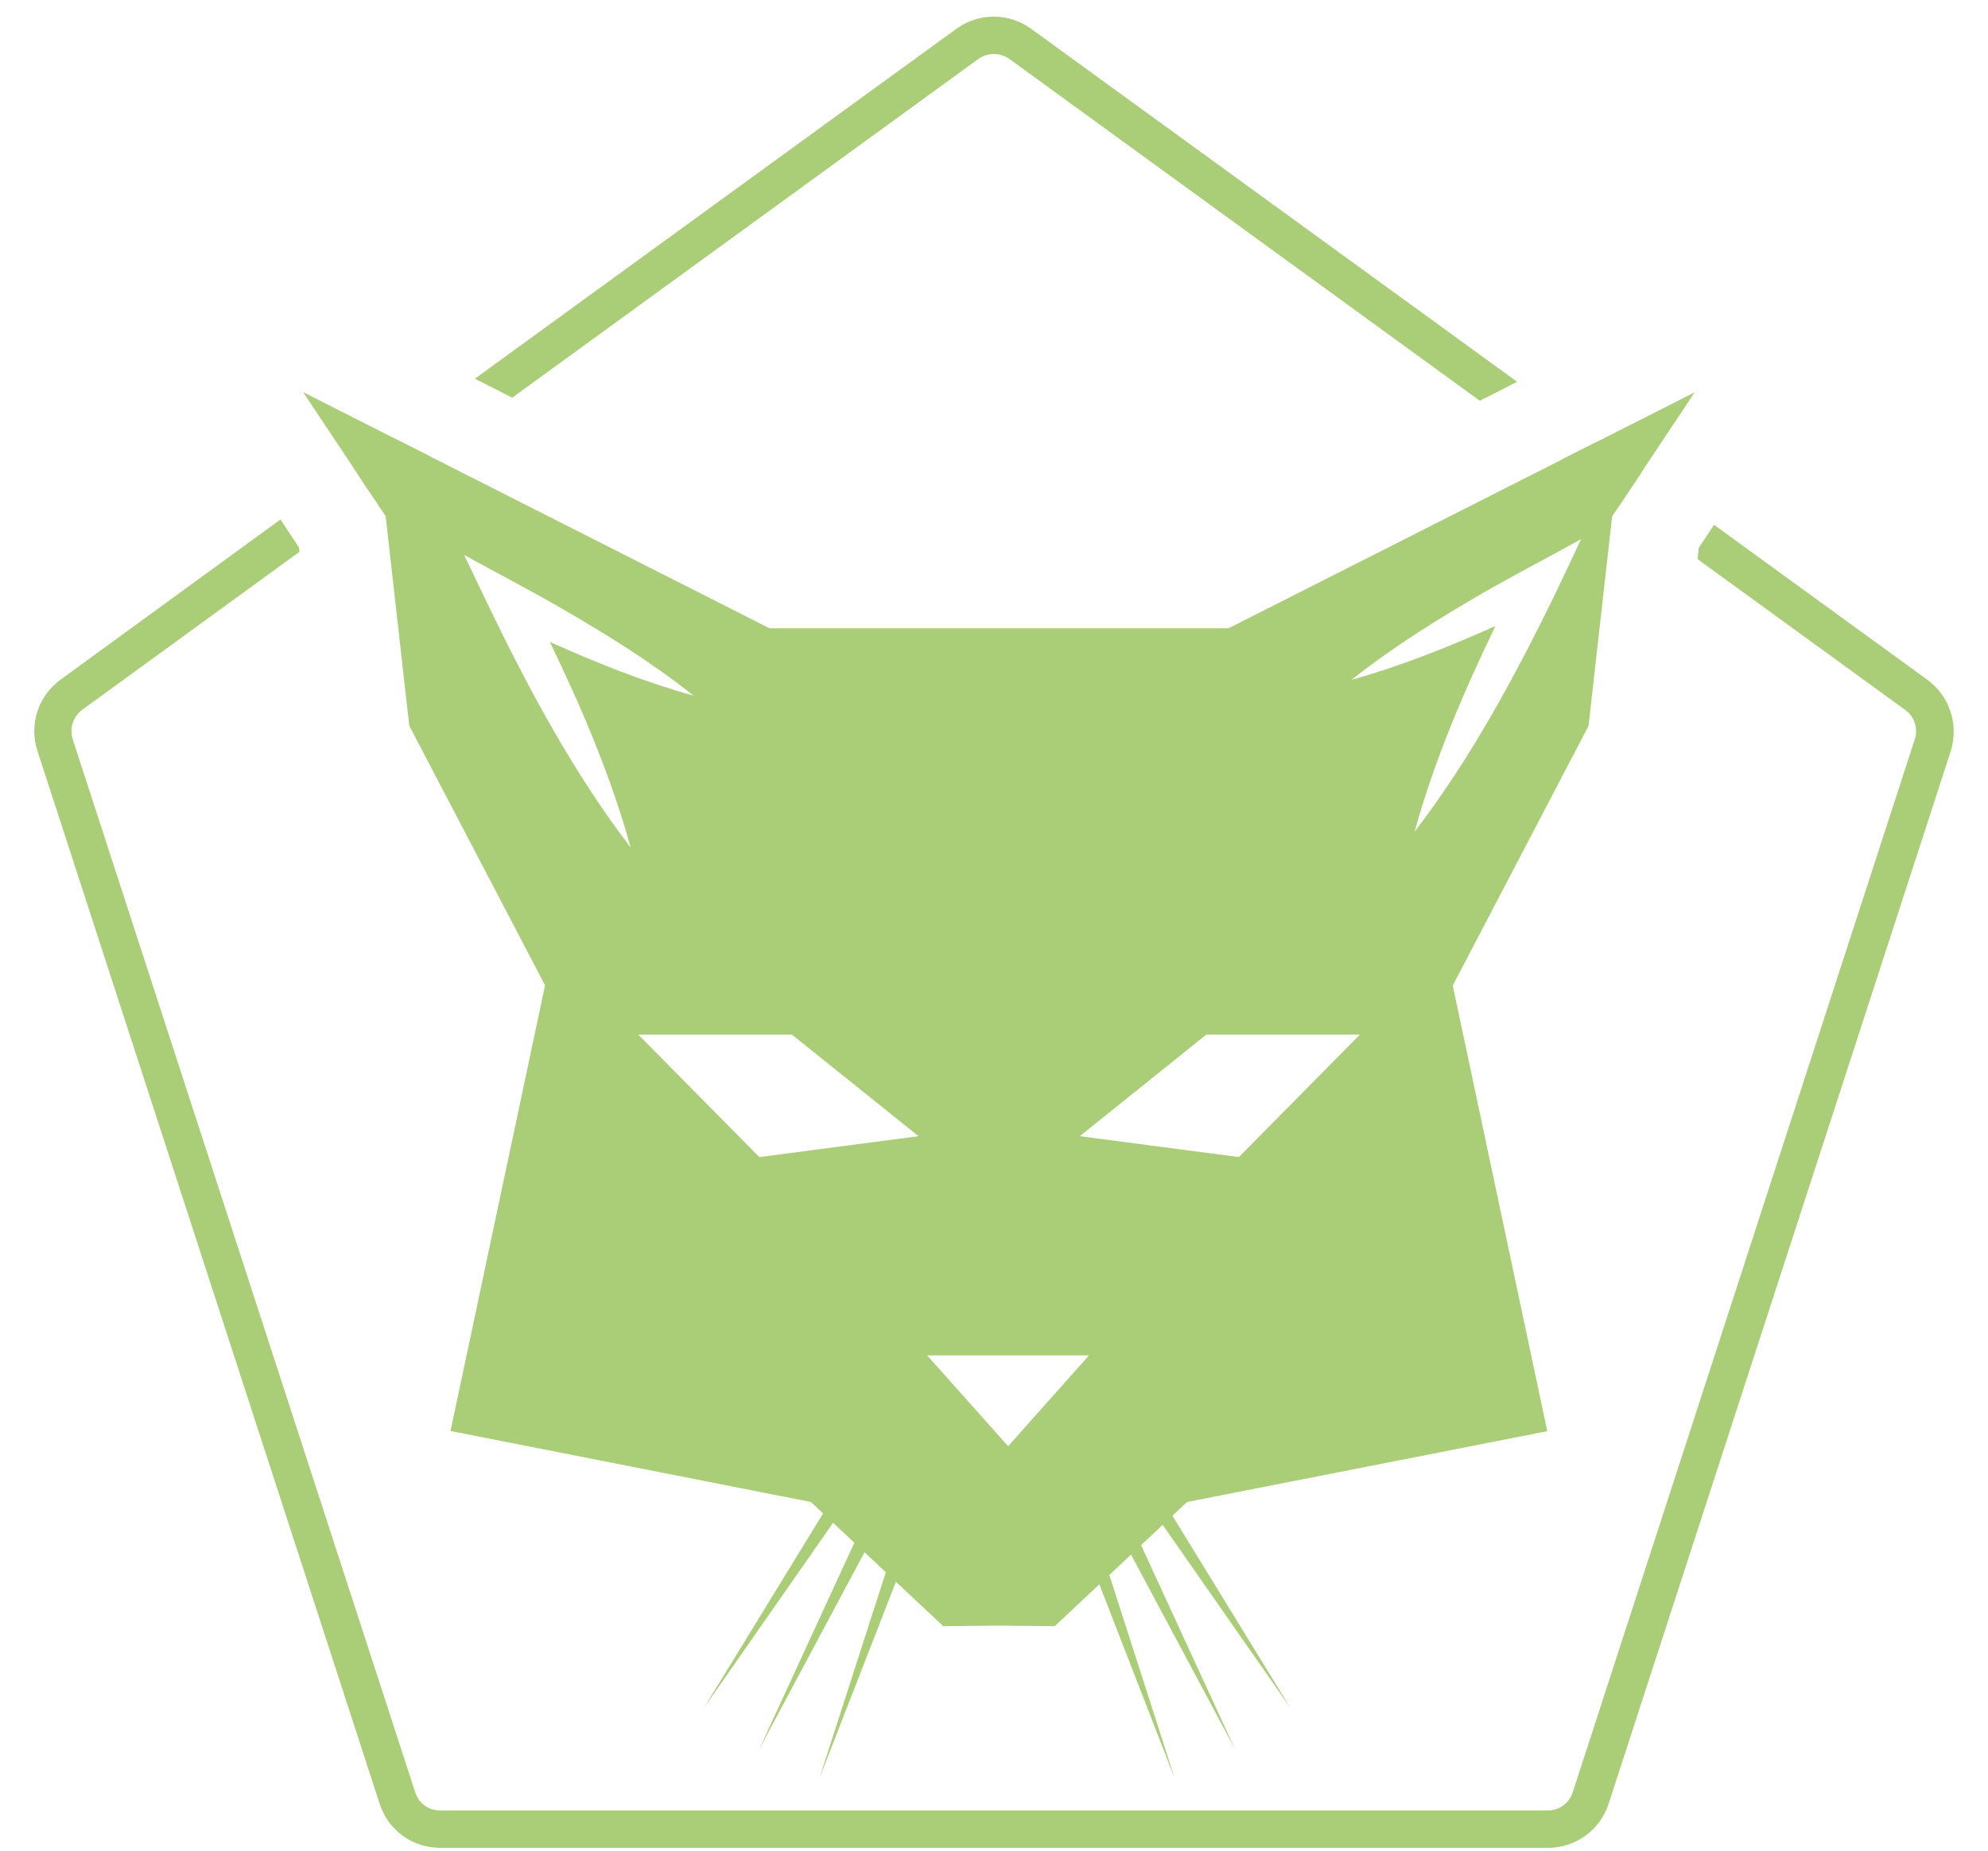 <svg xmlns="http://www.w3.org/2000/svg" width="29" height="27" viewBox="0 0 29 27" fill="#aace77"> <path d="M17.922 9.166H14.591H14.555H11.225L4.422 5.721L5.626 7.531L5.97 10.587L7.951 14.375L6.572 20.877L11.83 21.913L13.76 23.725L14.573 23.716L15.386 23.725L17.316 21.913L22.571 20.88L21.192 14.378L23.173 10.59L23.517 7.534L24.721 5.724L17.922 9.166ZM7.15 8.889L6.771 8.097C7.18 8.322 7.801 8.648 8.198 8.88C8.864 9.265 9.514 9.669 10.119 10.15C9.397 9.949 8.704 9.672 8.02 9.364C8.49 10.334 8.912 11.328 9.201 12.367C8.379 11.292 7.737 10.099 7.15 8.889ZM11.077 16.881L9.312 15.095H11.553L13.399 16.576L11.077 16.881ZM14.706 21.099L13.525 19.774H15.886L14.706 21.099ZM18.072 16.881L15.751 16.576L17.596 15.095H19.837L18.072 16.881ZM22.689 8.66C22.098 9.87 21.457 11.063 20.635 12.135C20.924 11.093 21.346 10.102 21.815 9.133C21.132 9.437 20.439 9.717 19.716 9.918C20.319 9.44 20.972 9.033 21.638 8.648C22.035 8.419 22.659 8.091 23.065 7.865C23.065 7.868 22.689 8.66 22.689 8.66Z"/> <path d="M23.321 6.434L22.773 6.708L23.646 7.343L23.947 6.889L23.321 6.434Z"/> <path d="M6.283 6.663L5.738 6.389L5.151 6.814L5.452 7.268L6.283 6.663Z"/> <path d="M28.112 9.915L25.004 7.657L24.782 7.991L24.763 8.157L27.793 10.358C27.928 10.457 27.985 10.629 27.931 10.789L22.942 26.149C22.89 26.309 22.743 26.414 22.577 26.414H6.421C6.253 26.414 6.108 26.309 6.057 26.149L1.061 10.786C1.01 10.626 1.067 10.454 1.2 10.355L4.368 8.051L4.362 7.988L4.091 7.579L0.884 9.915C0.558 10.153 0.42 10.572 0.546 10.954L5.539 26.318C5.663 26.703 6.018 26.959 6.424 26.959H22.58C22.984 26.959 23.339 26.701 23.465 26.318L28.458 10.954C28.576 10.569 28.44 10.153 28.112 9.915Z"/> <path d="M7.472 5.802L14.272 0.86C14.338 0.812 14.419 0.788 14.498 0.788C14.576 0.788 14.657 0.812 14.724 0.86L21.587 5.847L22.131 5.57L15.043 0.421C14.715 0.183 14.278 0.183 13.95 0.421L6.927 5.525L7.472 5.802Z"/> <path d="M12.245 22.084L10.27 24.915L12.074 21.97L12.245 22.084Z"/> <path d="M12.706 22.469L11.077 25.517L12.522 22.379L12.706 22.469Z"/> <path d="M13.206 22.726L11.953 25.945L13.013 22.656L13.206 22.726Z"/> <path d="M16.847 22.084L18.822 24.915L17.015 21.97L16.847 22.084Z"/> <path d="M16.386 22.469L18.015 25.517L16.57 22.379L16.386 22.469Z"/> <path d="M15.886 22.726L17.136 25.945L16.079 22.656L15.886 22.726Z"/> </svg>